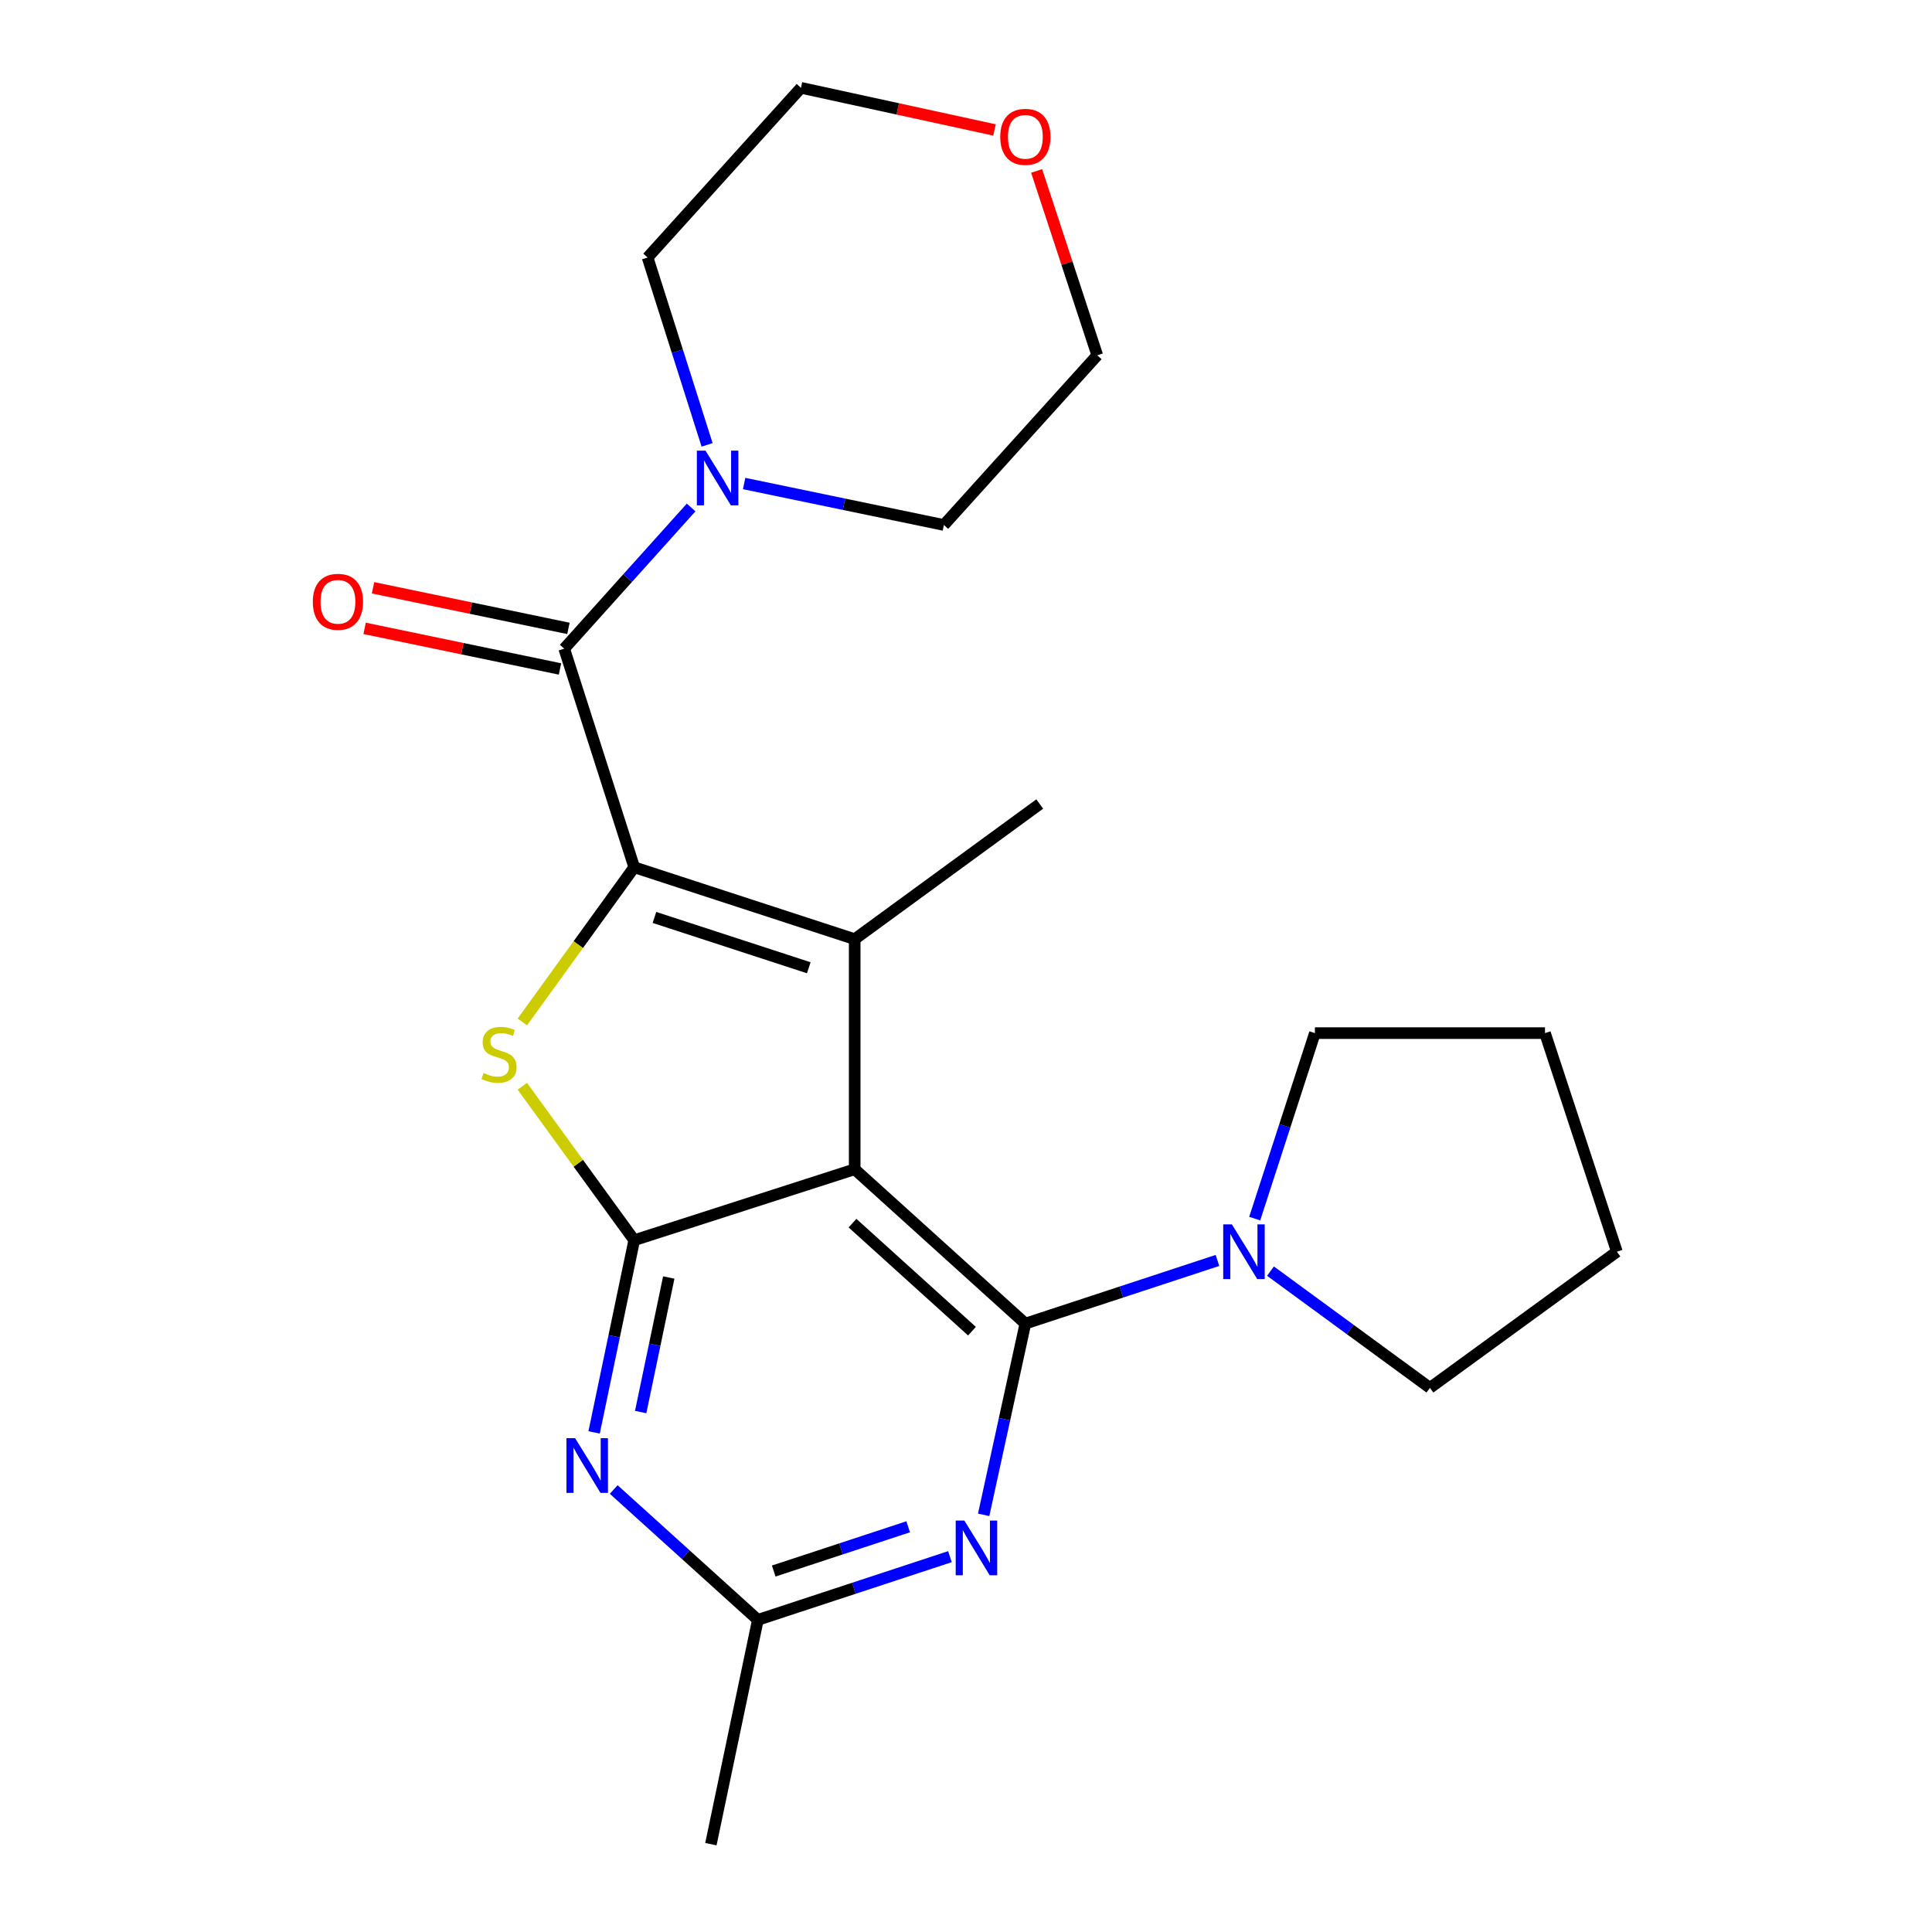 <?xml version='1.0' encoding='iso-8859-1'?>
<svg version='1.1' baseProfile='full'
              xmlns='http://www.w3.org/2000/svg'
                      xmlns:rdkit='http://www.rdkit.org/xml'
                      xmlns:xlink='http://www.w3.org/1999/xlink'
                  xml:space='preserve'
width='1000px' height='1000px' viewBox='0 0 1000 1000'>
<!-- END OF HEADER -->
<rect style='opacity:1.0;fill:#FFFFFF;stroke:none' width='1000' height='1000' x='0' y='0'> </rect>
<path class='bond-2' d='M 328.272,448.893 L 442.388,486.109' style='fill:none;fill-rule:evenodd;stroke:#000000;stroke-width:6px;stroke-linecap:butt;stroke-linejoin:miter;stroke-opacity:1' />
<path class='bond-2' d='M 338.741,474.862 L 418.622,500.914' style='fill:none;fill-rule:evenodd;stroke:#000000;stroke-width:6px;stroke-linecap:butt;stroke-linejoin:miter;stroke-opacity:1' />
<path class='bond-4' d='M 328.272,448.893 L 299.316,488.935' style='fill:none;fill-rule:evenodd;stroke:#000000;stroke-width:6px;stroke-linecap:butt;stroke-linejoin:miter;stroke-opacity:1' />
<path class='bond-4' d='M 299.316,488.935 L 270.36,528.978' style='fill:none;fill-rule:evenodd;stroke:#CCCC00;stroke-width:6px;stroke-linecap:butt;stroke-linejoin:miter;stroke-opacity:1' />
<path class='bond-5' d='M 328.272,448.893 L 292.033,335.754' style='fill:none;fill-rule:evenodd;stroke:#000000;stroke-width:6px;stroke-linecap:butt;stroke-linejoin:miter;stroke-opacity:1' />
<path class='bond-0' d='M 442.388,605.205 L 442.388,486.109' style='fill:none;fill-rule:evenodd;stroke:#000000;stroke-width:6px;stroke-linecap:butt;stroke-linejoin:miter;stroke-opacity:1' />
<path class='bond-1' d='M 442.388,605.205 L 530.724,685.094' style='fill:none;fill-rule:evenodd;stroke:#000000;stroke-width:6px;stroke-linecap:butt;stroke-linejoin:miter;stroke-opacity:1' />
<path class='bond-1' d='M 441.255,633.092 L 503.09,689.015' style='fill:none;fill-rule:evenodd;stroke:#000000;stroke-width:6px;stroke-linecap:butt;stroke-linejoin:miter;stroke-opacity:1' />
<path class='bond-23' d='M 442.388,605.205 L 328.272,641.933' style='fill:none;fill-rule:evenodd;stroke:#000000;stroke-width:6px;stroke-linecap:butt;stroke-linejoin:miter;stroke-opacity:1' />
<path class='bond-6' d='M 530.724,685.094 L 519.934,734.587' style='fill:none;fill-rule:evenodd;stroke:#000000;stroke-width:6px;stroke-linecap:butt;stroke-linejoin:miter;stroke-opacity:1' />
<path class='bond-6' d='M 519.934,734.587 L 509.144,784.08' style='fill:none;fill-rule:evenodd;stroke:#0000FF;stroke-width:6px;stroke-linecap:butt;stroke-linejoin:miter;stroke-opacity:1' />
<path class='bond-8' d='M 530.724,685.094 L 580.441,668.747' style='fill:none;fill-rule:evenodd;stroke:#000000;stroke-width:6px;stroke-linecap:butt;stroke-linejoin:miter;stroke-opacity:1' />
<path class='bond-8' d='M 580.441,668.747 L 630.157,652.4' style='fill:none;fill-rule:evenodd;stroke:#0000FF;stroke-width:6px;stroke-linecap:butt;stroke-linejoin:miter;stroke-opacity:1' />
<path class='bond-13' d='M 442.388,486.109 L 538.17,416.155' style='fill:none;fill-rule:evenodd;stroke:#000000;stroke-width:6px;stroke-linecap:butt;stroke-linejoin:miter;stroke-opacity:1' />
<path class='bond-3' d='M 328.272,641.933 L 299.311,602.09' style='fill:none;fill-rule:evenodd;stroke:#000000;stroke-width:6px;stroke-linecap:butt;stroke-linejoin:miter;stroke-opacity:1' />
<path class='bond-3' d='M 299.311,602.09 L 270.35,562.248' style='fill:none;fill-rule:evenodd;stroke:#CCCC00;stroke-width:6px;stroke-linecap:butt;stroke-linejoin:miter;stroke-opacity:1' />
<path class='bond-7' d='M 328.272,641.933 L 317.892,691.673' style='fill:none;fill-rule:evenodd;stroke:#000000;stroke-width:6px;stroke-linecap:butt;stroke-linejoin:miter;stroke-opacity:1' />
<path class='bond-7' d='M 317.892,691.673 L 307.511,741.412' style='fill:none;fill-rule:evenodd;stroke:#0000FF;stroke-width:6px;stroke-linecap:butt;stroke-linejoin:miter;stroke-opacity:1' />
<path class='bond-7' d='M 346.15,661.236 L 338.883,696.054' style='fill:none;fill-rule:evenodd;stroke:#000000;stroke-width:6px;stroke-linecap:butt;stroke-linejoin:miter;stroke-opacity:1' />
<path class='bond-7' d='M 338.883,696.054 L 331.616,730.871' style='fill:none;fill-rule:evenodd;stroke:#0000FF;stroke-width:6px;stroke-linecap:butt;stroke-linejoin:miter;stroke-opacity:1' />
<path class='bond-9' d='M 292.033,335.754 L 324.878,299.212' style='fill:none;fill-rule:evenodd;stroke:#000000;stroke-width:6px;stroke-linecap:butt;stroke-linejoin:miter;stroke-opacity:1' />
<path class='bond-9' d='M 324.878,299.212 L 357.724,262.67' style='fill:none;fill-rule:evenodd;stroke:#0000FF;stroke-width:6px;stroke-linecap:butt;stroke-linejoin:miter;stroke-opacity:1' />
<path class='bond-11' d='M 294.214,325.256 L 243.65,314.748' style='fill:none;fill-rule:evenodd;stroke:#000000;stroke-width:6px;stroke-linecap:butt;stroke-linejoin:miter;stroke-opacity:1' />
<path class='bond-11' d='M 243.65,314.748 L 193.087,304.241' style='fill:none;fill-rule:evenodd;stroke:#FF0000;stroke-width:6px;stroke-linecap:butt;stroke-linejoin:miter;stroke-opacity:1' />
<path class='bond-11' d='M 289.851,346.251 L 239.287,335.743' style='fill:none;fill-rule:evenodd;stroke:#000000;stroke-width:6px;stroke-linecap:butt;stroke-linejoin:miter;stroke-opacity:1' />
<path class='bond-11' d='M 239.287,335.743 L 188.724,325.236' style='fill:none;fill-rule:evenodd;stroke:#FF0000;stroke-width:6px;stroke-linecap:butt;stroke-linejoin:miter;stroke-opacity:1' />
<path class='bond-25' d='M 491.691,805.725 L 441.98,822.083' style='fill:none;fill-rule:evenodd;stroke:#0000FF;stroke-width:6px;stroke-linecap:butt;stroke-linejoin:miter;stroke-opacity:1' />
<path class='bond-25' d='M 441.98,822.083 L 392.27,838.44' style='fill:none;fill-rule:evenodd;stroke:#000000;stroke-width:6px;stroke-linecap:butt;stroke-linejoin:miter;stroke-opacity:1' />
<path class='bond-25' d='M 470.075,790.263 L 435.278,801.714' style='fill:none;fill-rule:evenodd;stroke:#0000FF;stroke-width:6px;stroke-linecap:butt;stroke-linejoin:miter;stroke-opacity:1' />
<path class='bond-25' d='M 435.278,801.714 L 400.48,813.164' style='fill:none;fill-rule:evenodd;stroke:#000000;stroke-width:6px;stroke-linecap:butt;stroke-linejoin:miter;stroke-opacity:1' />
<path class='bond-10' d='M 317.651,770.957 L 354.961,804.698' style='fill:none;fill-rule:evenodd;stroke:#0000FF;stroke-width:6px;stroke-linecap:butt;stroke-linejoin:miter;stroke-opacity:1' />
<path class='bond-10' d='M 354.961,804.698 L 392.27,838.44' style='fill:none;fill-rule:evenodd;stroke:#000000;stroke-width:6px;stroke-linecap:butt;stroke-linejoin:miter;stroke-opacity:1' />
<path class='bond-16' d='M 657.597,657.935 L 698.865,688.145' style='fill:none;fill-rule:evenodd;stroke:#0000FF;stroke-width:6px;stroke-linecap:butt;stroke-linejoin:miter;stroke-opacity:1' />
<path class='bond-16' d='M 698.865,688.145 L 740.133,718.356' style='fill:none;fill-rule:evenodd;stroke:#000000;stroke-width:6px;stroke-linecap:butt;stroke-linejoin:miter;stroke-opacity:1' />
<path class='bond-17' d='M 649.435,630.756 L 665.013,582.747' style='fill:none;fill-rule:evenodd;stroke:#0000FF;stroke-width:6px;stroke-linecap:butt;stroke-linejoin:miter;stroke-opacity:1' />
<path class='bond-17' d='M 665.013,582.747 L 680.591,534.739' style='fill:none;fill-rule:evenodd;stroke:#000000;stroke-width:6px;stroke-linecap:butt;stroke-linejoin:miter;stroke-opacity:1' />
<path class='bond-14' d='M 385.164,250.268 L 436.858,261' style='fill:none;fill-rule:evenodd;stroke:#0000FF;stroke-width:6px;stroke-linecap:butt;stroke-linejoin:miter;stroke-opacity:1' />
<path class='bond-14' d='M 436.858,261 L 488.552,271.733' style='fill:none;fill-rule:evenodd;stroke:#000000;stroke-width:6px;stroke-linecap:butt;stroke-linejoin:miter;stroke-opacity:1' />
<path class='bond-15' d='M 365.987,230.264 L 350.59,181.777' style='fill:none;fill-rule:evenodd;stroke:#0000FF;stroke-width:6px;stroke-linecap:butt;stroke-linejoin:miter;stroke-opacity:1' />
<path class='bond-15' d='M 350.59,181.777 L 335.194,133.29' style='fill:none;fill-rule:evenodd;stroke:#000000;stroke-width:6px;stroke-linecap:butt;stroke-linejoin:miter;stroke-opacity:1' />
<path class='bond-18' d='M 392.27,838.44 L 367.955,954.545' style='fill:none;fill-rule:evenodd;stroke:#000000;stroke-width:6px;stroke-linecap:butt;stroke-linejoin:miter;stroke-opacity:1' />
<path class='bond-12' d='M 514.753,67.268 L 464.668,56.361' style='fill:none;fill-rule:evenodd;stroke:#FF0000;stroke-width:6px;stroke-linecap:butt;stroke-linejoin:miter;stroke-opacity:1' />
<path class='bond-12' d='M 464.668,56.361 L 414.583,45.455' style='fill:none;fill-rule:evenodd;stroke:#000000;stroke-width:6px;stroke-linecap:butt;stroke-linejoin:miter;stroke-opacity:1' />
<path class='bond-24' d='M 536.558,88.484 L 552.25,136.19' style='fill:none;fill-rule:evenodd;stroke:#FF0000;stroke-width:6px;stroke-linecap:butt;stroke-linejoin:miter;stroke-opacity:1' />
<path class='bond-24' d='M 552.25,136.19 L 567.941,183.897' style='fill:none;fill-rule:evenodd;stroke:#000000;stroke-width:6px;stroke-linecap:butt;stroke-linejoin:miter;stroke-opacity:1' />
<path class='bond-19' d='M 488.552,271.733 L 567.941,183.897' style='fill:none;fill-rule:evenodd;stroke:#000000;stroke-width:6px;stroke-linecap:butt;stroke-linejoin:miter;stroke-opacity:1' />
<path class='bond-20' d='M 335.194,133.29 L 414.583,45.455' style='fill:none;fill-rule:evenodd;stroke:#000000;stroke-width:6px;stroke-linecap:butt;stroke-linejoin:miter;stroke-opacity:1' />
<path class='bond-22' d='M 740.133,718.356 L 836.903,647.89' style='fill:none;fill-rule:evenodd;stroke:#000000;stroke-width:6px;stroke-linecap:butt;stroke-linejoin:miter;stroke-opacity:1' />
<path class='bond-21' d='M 680.591,534.739 L 799.687,534.739' style='fill:none;fill-rule:evenodd;stroke:#000000;stroke-width:6px;stroke-linecap:butt;stroke-linejoin:miter;stroke-opacity:1' />
<path class='bond-26' d='M 799.687,534.739 L 836.903,647.89' style='fill:none;fill-rule:evenodd;stroke:#000000;stroke-width:6px;stroke-linecap:butt;stroke-linejoin:miter;stroke-opacity:1' />
<path  class='atom-5' d='M 250.295 555.383
Q 250.615 555.503, 251.935 556.063
Q 253.255 556.623, 254.695 556.983
Q 256.175 557.303, 257.615 557.303
Q 260.295 557.303, 261.855 556.023
Q 263.415 554.703, 263.415 552.423
Q 263.415 550.863, 262.615 549.903
Q 261.855 548.943, 260.655 548.423
Q 259.455 547.903, 257.455 547.303
Q 254.935 546.543, 253.415 545.823
Q 251.935 545.103, 250.855 543.583
Q 249.815 542.063, 249.815 539.503
Q 249.815 535.943, 252.215 533.743
Q 254.655 531.543, 259.455 531.543
Q 262.735 531.543, 266.455 533.103
L 265.535 536.183
Q 262.135 534.783, 259.575 534.783
Q 256.815 534.783, 255.295 535.943
Q 253.775 537.063, 253.815 539.023
Q 253.815 540.543, 254.575 541.463
Q 255.375 542.383, 256.495 542.903
Q 257.655 543.423, 259.575 544.023
Q 262.135 544.823, 263.655 545.623
Q 265.175 546.423, 266.255 548.063
Q 267.375 549.663, 267.375 552.423
Q 267.375 556.343, 264.735 558.463
Q 262.135 560.543, 257.775 560.543
Q 255.255 560.543, 253.335 559.983
Q 251.455 559.463, 249.215 558.543
L 250.295 555.383
' fill='#CCCC00'/>
<path  class='atom-7' d='M 499.149 787.052
L 508.429 802.052
Q 509.349 803.532, 510.829 806.212
Q 512.309 808.892, 512.389 809.052
L 512.389 787.052
L 516.149 787.052
L 516.149 815.372
L 512.269 815.372
L 502.309 798.972
Q 501.149 797.052, 499.909 794.852
Q 498.709 792.652, 498.349 791.972
L 498.349 815.372
L 494.669 815.372
L 494.669 787.052
L 499.149 787.052
' fill='#0000FF'/>
<path  class='atom-8' d='M 297.674 744.391
L 306.954 759.391
Q 307.874 760.871, 309.354 763.551
Q 310.834 766.231, 310.914 766.391
L 310.914 744.391
L 314.674 744.391
L 314.674 772.711
L 310.794 772.711
L 300.834 756.311
Q 299.674 754.391, 298.434 752.191
Q 297.234 749.991, 296.874 749.311
L 296.874 772.711
L 293.194 772.711
L 293.194 744.391
L 297.674 744.391
' fill='#0000FF'/>
<path  class='atom-9' d='M 637.615 633.73
L 646.895 648.73
Q 647.815 650.21, 649.295 652.89
Q 650.775 655.57, 650.855 655.73
L 650.855 633.73
L 654.615 633.73
L 654.615 662.05
L 650.735 662.05
L 640.775 645.65
Q 639.615 643.73, 638.375 641.53
Q 637.175 639.33, 636.815 638.65
L 636.815 662.05
L 633.135 662.05
L 633.135 633.73
L 637.615 633.73
' fill='#0000FF'/>
<path  class='atom-10' d='M 365.174 233.258
L 374.454 248.258
Q 375.374 249.738, 376.854 252.418
Q 378.334 255.098, 378.414 255.258
L 378.414 233.258
L 382.174 233.258
L 382.174 261.578
L 378.294 261.578
L 368.334 245.178
Q 367.174 243.258, 365.934 241.058
Q 364.734 238.858, 364.374 238.178
L 364.374 261.578
L 360.694 261.578
L 360.694 233.258
L 365.174 233.258
' fill='#0000FF'/>
<path  class='atom-12' d='M 161.915 311.495
Q 161.915 304.695, 165.275 300.895
Q 168.635 297.095, 174.915 297.095
Q 181.195 297.095, 184.555 300.895
Q 187.915 304.695, 187.915 311.495
Q 187.915 318.375, 184.515 322.295
Q 181.115 326.175, 174.915 326.175
Q 168.675 326.175, 165.275 322.295
Q 161.915 318.415, 161.915 311.495
M 174.915 322.975
Q 179.235 322.975, 181.555 320.095
Q 183.915 317.175, 183.915 311.495
Q 183.915 305.935, 181.555 303.135
Q 179.235 300.295, 174.915 300.295
Q 170.595 300.295, 168.235 303.095
Q 165.915 305.895, 165.915 311.495
Q 165.915 317.215, 168.235 320.095
Q 170.595 322.975, 174.915 322.975
' fill='#FF0000'/>
<path  class='atom-13' d='M 517.724 70.826
Q 517.724 64.026, 521.084 60.226
Q 524.444 56.426, 530.724 56.426
Q 537.004 56.426, 540.364 60.226
Q 543.724 64.026, 543.724 70.826
Q 543.724 77.706, 540.324 81.626
Q 536.924 85.506, 530.724 85.506
Q 524.484 85.506, 521.084 81.626
Q 517.724 77.746, 517.724 70.826
M 530.724 82.306
Q 535.044 82.306, 537.364 79.426
Q 539.724 76.506, 539.724 70.826
Q 539.724 65.266, 537.364 62.466
Q 535.044 59.626, 530.724 59.626
Q 526.404 59.626, 524.044 62.426
Q 521.724 65.226, 521.724 70.826
Q 521.724 76.546, 524.044 79.426
Q 526.404 82.306, 530.724 82.306
' fill='#FF0000'/>
</svg>
